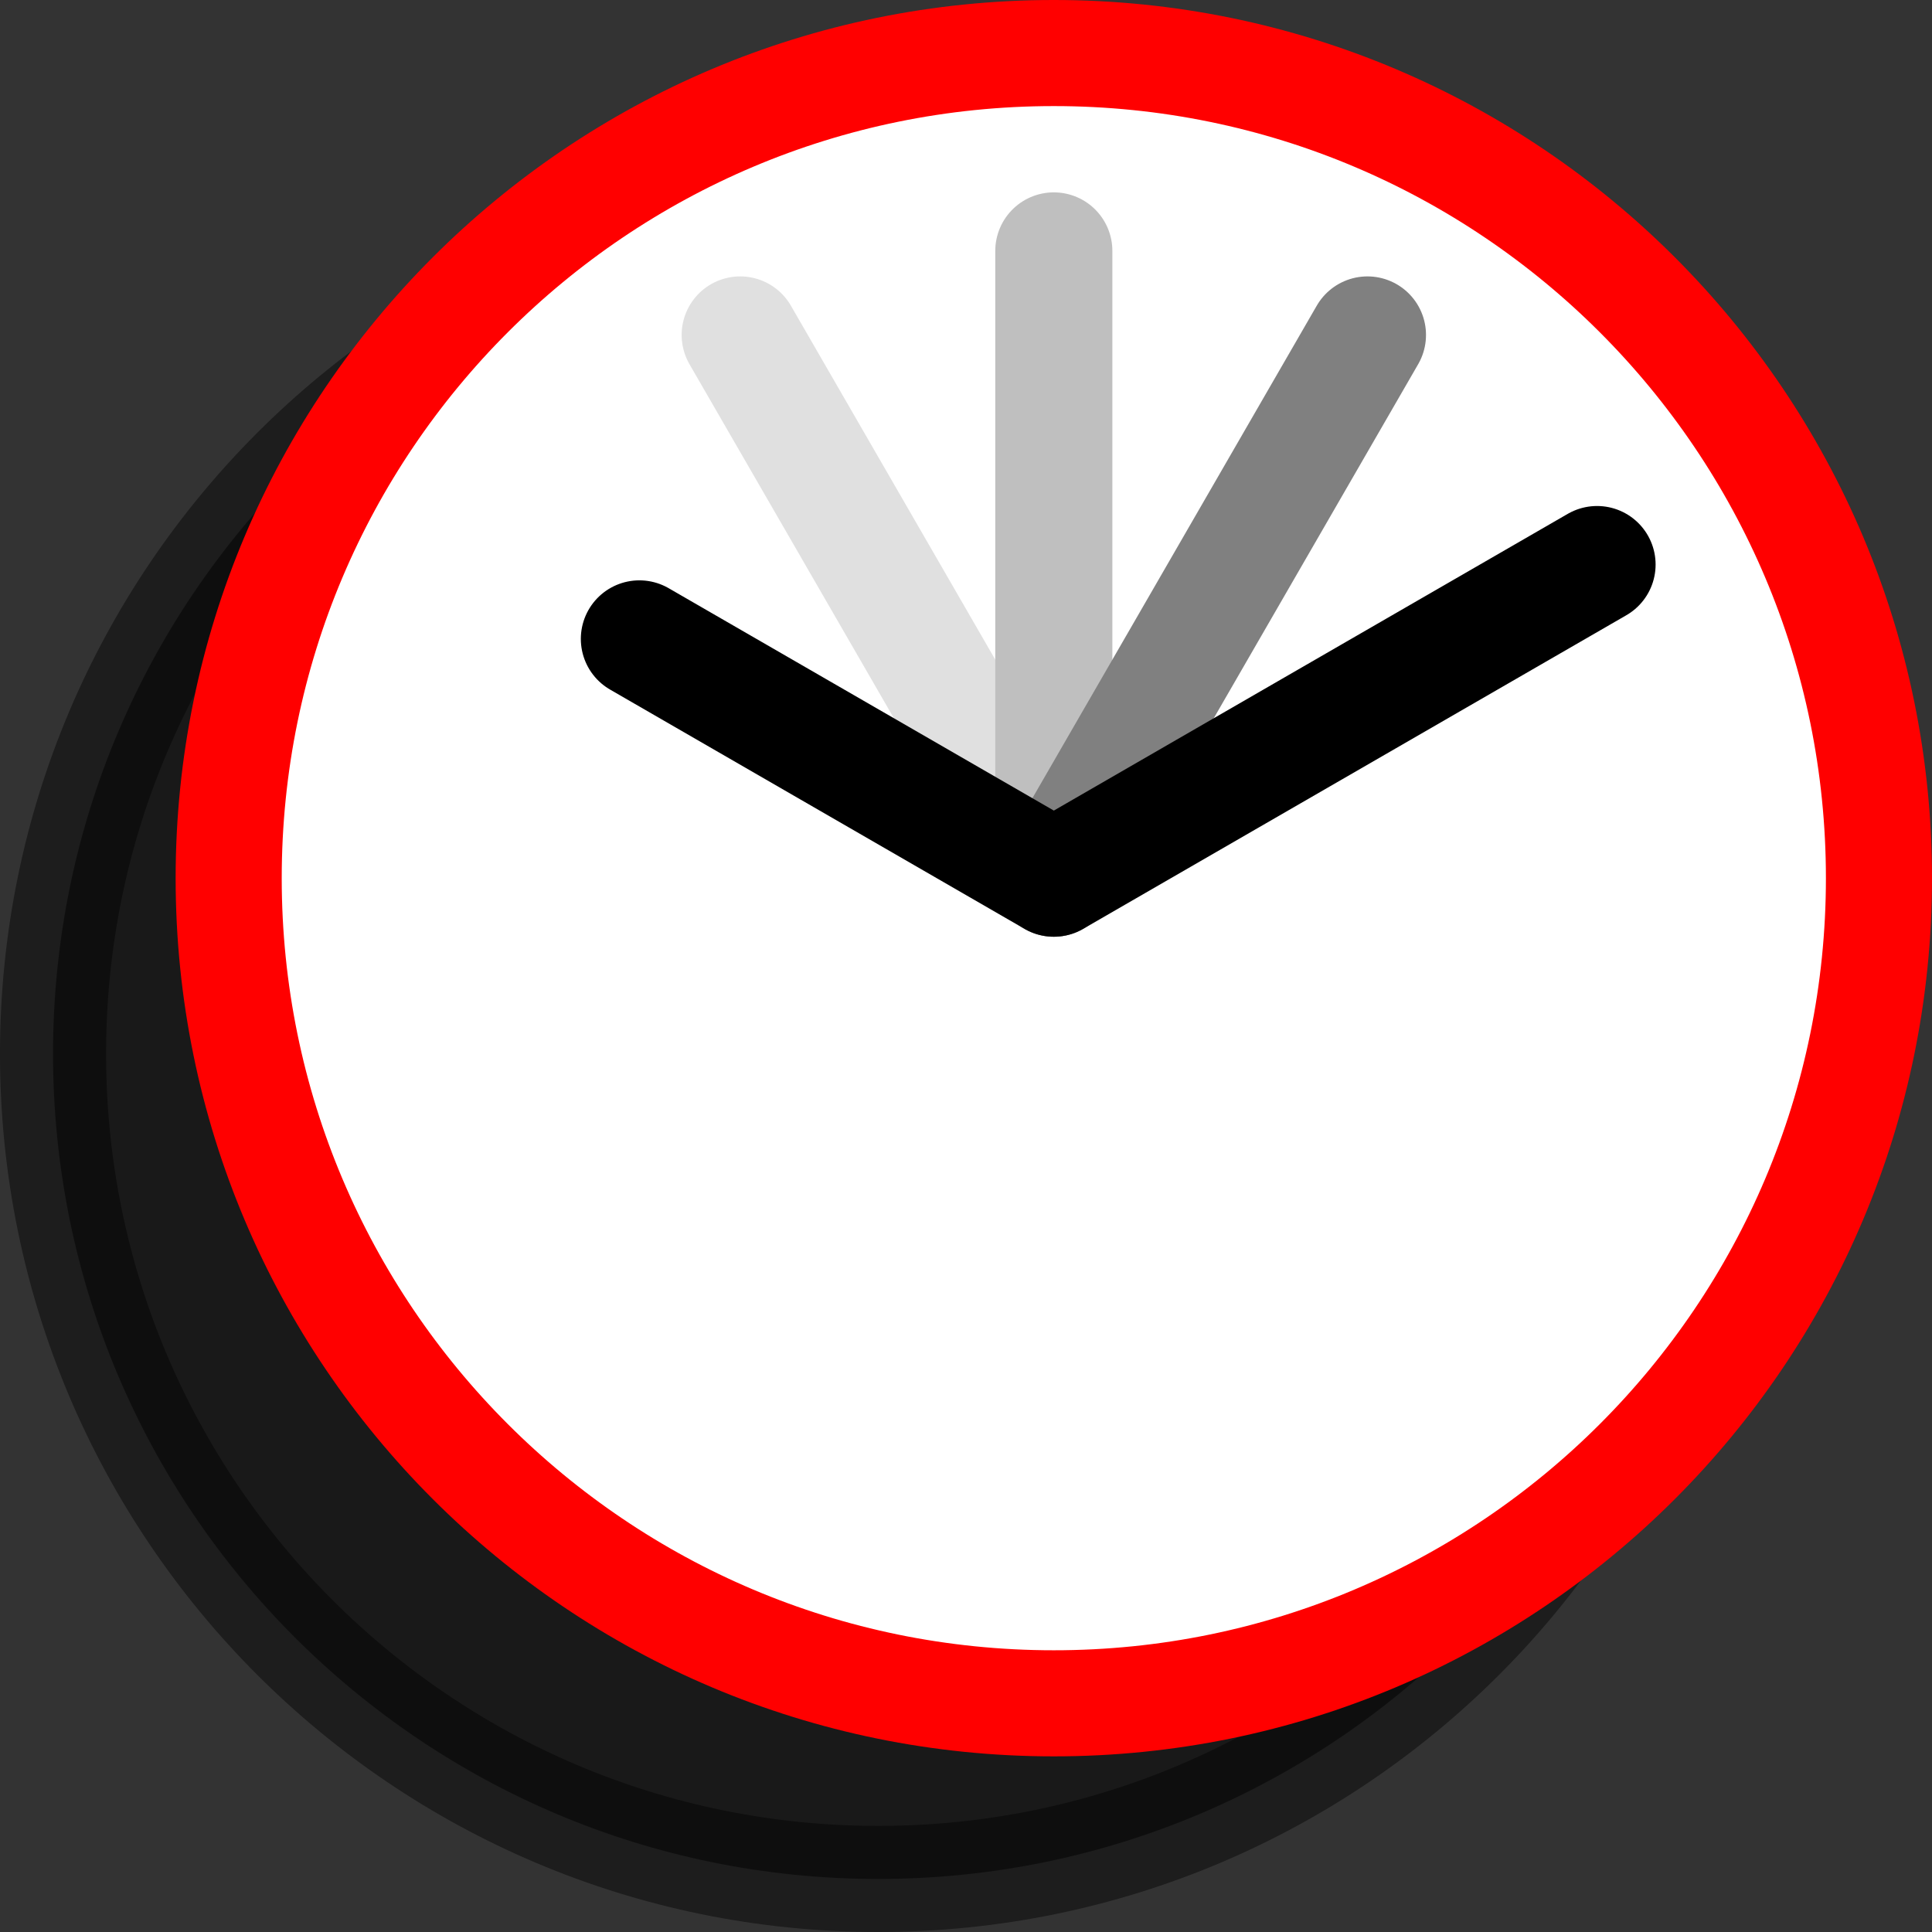 <?xml version="1.0" encoding="UTF-8" standalone="no"?>
<svg
   version="1.0"
   width="600"
   height="600"
   viewBox="0 0 600 600"
   id="svg2"
   sodipodi:docname="Current_event_clock.svg"
   inkscape:version="1.1-dev (1:1.0+devel+202101072224+0b979dea14)"
   xmlns:inkscape="http://www.inkscape.org/namespaces/inkscape"
   xmlns:sodipodi="http://sodipodi.sourceforge.net/DTD/sodipodi-0.dtd"
   xmlns="http://www.w3.org/2000/svg"
   xmlns:svg="http://www.w3.org/2000/svg">
  <rect x="0" y="0" width="600" height="600" fill="#333333" stroke="none"/>
  <sodipodi:namedview
     id="namedview11"
     pagecolor="#ffffff"
     bordercolor="#666666"
     borderopacity="1.0"
     objecttolerance="10.0"
     gridtolerance="10.0"
     guidetolerance="10.0"
     inkscape:pageshadow="2"
     inkscape:pageopacity="0.0"
     inkscape:pagecheckerboard="false"
     showgrid="false"
     scale-x="1"
     inkscape:zoom="0.9983453"
     inkscape:cx="330.04613"
     inkscape:cy="341.56519"
     inkscape:current-layer="svg2" />
  <style
     type="text/css"
     id="style4" />
  <defs
     id="defs6" />
  <path
     d="m 528.98,327.273 c 0,141.525 -114.729,256.254 -256.254,256.254 -141.525,0 -256.254,-114.729 -256.254,-256.254 -4e-6,-141.525 114.729,-256.254 256.254,-256.254 141.525,0 256.254,114.729 256.254,256.254 z"
     style="opacity:0.5;stroke:black;stroke-width:32.945;stroke-opacity:0.878"
     id="path10024" />
  <path
     d="m 583.527,272.727 c 0,141.525 -114.729,256.254 -256.254,256.254 -141.525,0 -256.254,-114.729 -256.254,-256.254 -5e-6,-141.525 114.729,-256.254 256.254,-256.254 141.525,0 256.254,114.729 256.254,256.254 z"
     style="fill:white;stroke:red;stroke-width:32.947"
     id="path2218" />
  <path
     d="m 229.873,104.021 97.403,168.706"
     style="fill:none;fill-rule:evenodd;stroke:#e0e0e0;stroke-width:36.364;stroke-linecap:round;stroke-linejoin:round"
     id="path7082" />
  <path
     d="M 327.273,77.922 V 272.727"
     style="fill:none;fill-rule:evenodd;stroke:#bfbfbf;stroke-width:36.364;stroke-linecap:round;stroke-linejoin:round"
     id="path8059" />
  <path
     d="M 424.675,104.021 327.273,272.727"
     style="fill:none;fill-rule:evenodd;stroke:gray;stroke-width:36.364;stroke-linecap:round;stroke-linejoin:round"
     id="path8061" />
  <path
     d="m 198.564,198.413 128.713,74.315 168.702,-97.403"
     style="fill:none;fill-rule:evenodd;stroke:black;stroke-width:36.364;stroke-linecap:round;stroke-linejoin:round"
     id="path8063" />
</svg>
